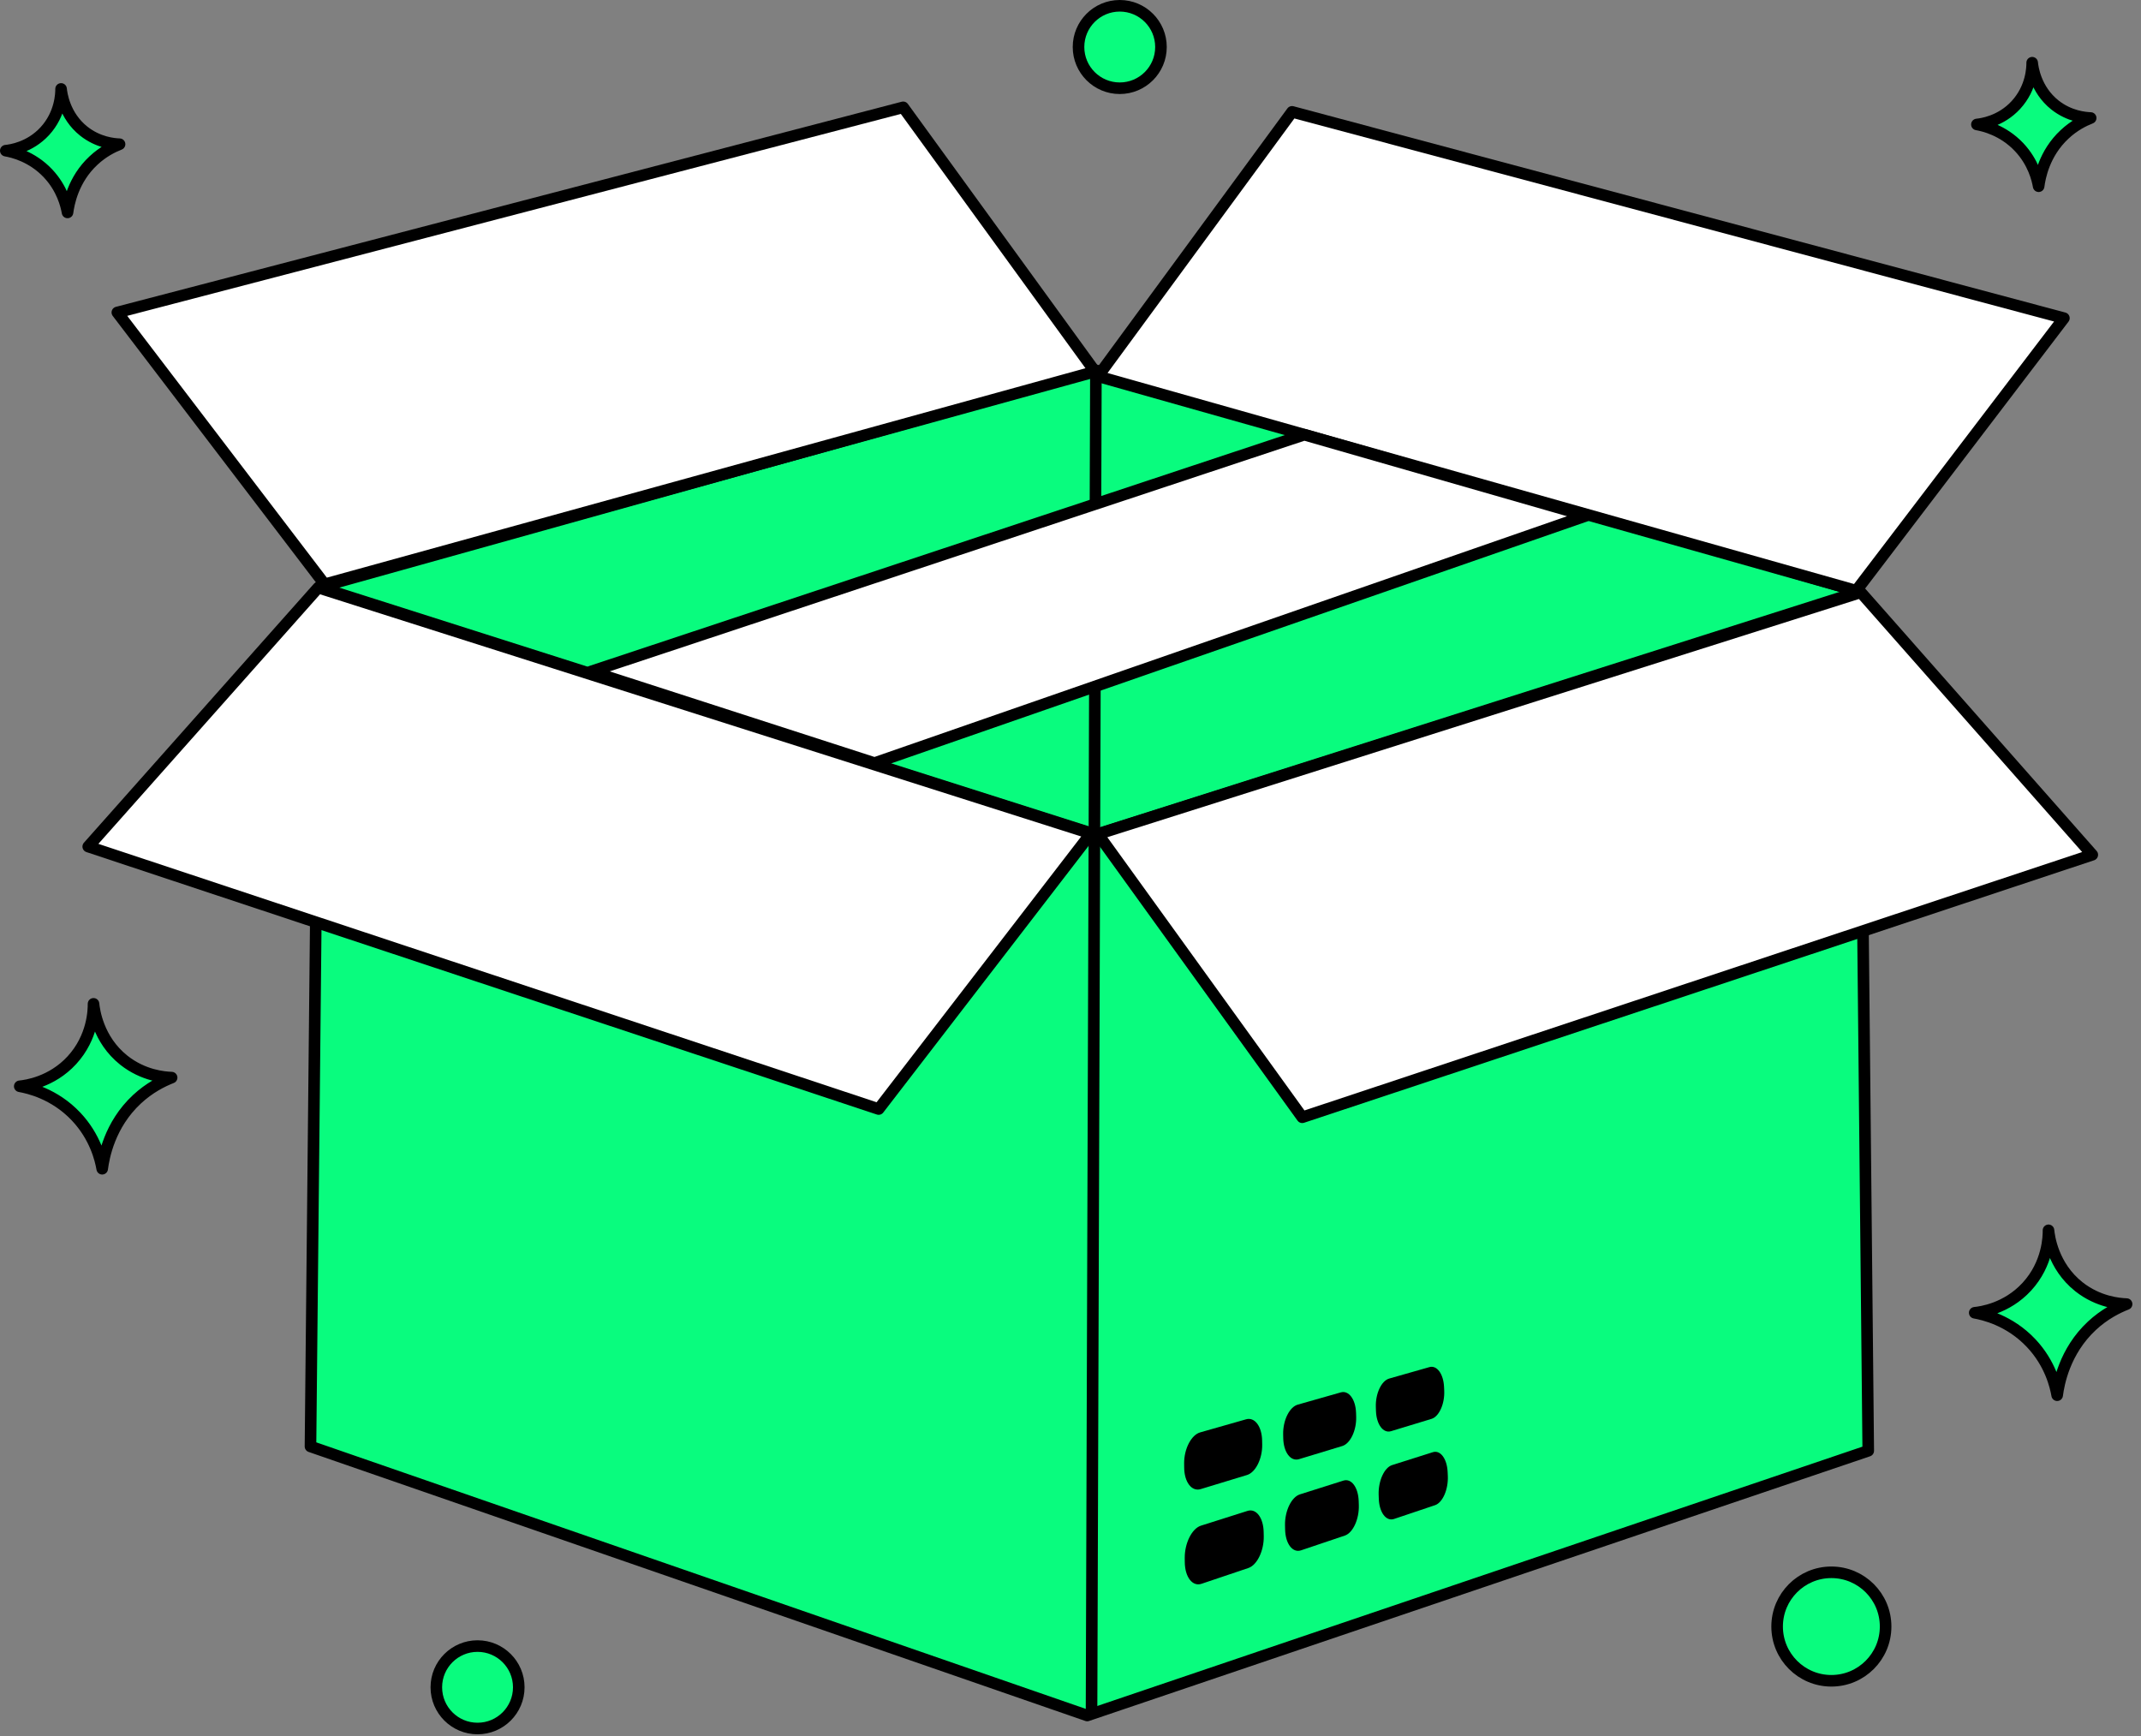 <svg width="185" height="150" viewBox="0 0 185 150" fill="none" xmlns="http://www.w3.org/2000/svg">
<rect x="0" y="0" width="185" height="150" fill="#808080" stroke="none"/>
<path d="M26.828 124.98C27.08 100.234 27.327 75.488 27.578 50.742C49.951 57.866 72.32 64.99 94.693 72.114C116.691 65.114 138.685 58.117 160.682 51.117C160.934 75.863 161.181 100.609 161.432 125.355C138.936 132.978 116.439 140.604 93.943 148.227C71.57 140.477 49.201 132.731 26.828 124.98L27.578 50.742C49.951 44.492 72.32 38.245 94.693 31.995C116.691 38.369 138.685 44.743 160.682 51.117" fill="#09FC7E"/>
<path d="M26.828 124.98C27.08 100.234 27.327 75.488 27.578 50.742M26.828 124.98C49.201 132.731 71.57 140.477 93.943 148.227C116.439 140.604 138.936 132.978 161.432 125.355C161.181 100.609 160.934 75.863 160.682 51.117M26.828 124.98L27.578 50.742M27.578 50.742C49.951 57.866 72.32 64.99 94.693 72.114C116.691 65.114 138.685 58.117 160.682 51.117M27.578 50.742C49.951 44.492 72.32 38.245 94.693 31.995C116.691 38.369 138.685 44.743 160.682 51.117" stroke="black" stroke-miterlimit="10" stroke-linecap="round" stroke-linejoin="round"/>
<path d="M94.693 32.745L94.318 147.852" stroke="black" stroke-miterlimit="10" stroke-linecap="round" stroke-linejoin="round"/>
<path d="M7.624 73.148L75.923 95.825L94.258 72.016L27.496 50.775L7.624 73.148Z" fill="white" stroke="black" stroke-miterlimit="10" stroke-linecap="round" stroke-linejoin="round"/>
<path d="M180.791 73.857L112.525 96.537L94.873 72.072L160.787 51.181L180.791 73.857Z" fill="white" stroke="black" stroke-miterlimit="10" stroke-linecap="round" stroke-linejoin="round"/>
<path d="M10.14 26.997L78.042 9.273L94.621 32.107L28.051 50.483L10.14 26.997Z" fill="white" stroke="black" stroke-miterlimit="10" stroke-linecap="round" stroke-linejoin="round"/>
<path d="M178.338 27.489L111.644 9.664L94.873 32.513L160.394 51.035L178.338 27.489Z" fill="white" stroke="black" stroke-miterlimit="10" stroke-linecap="round" stroke-linejoin="round"/>
<path d="M75.567 65.931L51.08 58.016L112.701 37.56L137.057 44.56L75.567 65.931Z" fill="white" stroke="black" stroke-miterlimit="10" stroke-linecap="round" stroke-linejoin="round"/>
<path d="M41.264 149.351C43.231 149.351 44.826 147.757 44.826 145.789C44.826 143.822 43.231 142.228 41.264 142.228C39.297 142.228 37.702 143.822 37.702 145.789C37.702 147.757 39.297 149.351 41.264 149.351Z" fill="#09FC7E" stroke="black" stroke-miterlimit="10" stroke-linecap="round" stroke-linejoin="round"/>
<path d="M158.245 145.227C160.834 145.227 162.932 143.129 162.932 140.54C162.932 137.952 160.834 135.854 158.245 135.854C155.657 135.854 153.558 137.952 153.558 140.54C153.558 143.129 155.657 145.227 158.245 145.227Z" fill="#09FC7E" stroke="black" stroke-miterlimit="10" stroke-linecap="round" stroke-linejoin="round"/>
<path d="M96.755 7.624C98.722 7.624 100.317 6.029 100.317 4.062C100.317 2.095 98.722 0.5 96.755 0.5C94.788 0.5 93.193 2.095 93.193 4.062C93.193 6.029 94.788 7.624 96.755 7.624Z" fill="#09FC7E" stroke="black" stroke-miterlimit="10" stroke-linecap="round" stroke-linejoin="round"/>
<path d="M8.831 100.984C8.693 100.2 8.243 98.247 6.582 96.485C4.703 94.49 2.465 93.995 1.707 93.86C2.251 93.804 4.452 93.515 6.207 91.611C8.048 89.612 8.085 87.254 8.081 86.736C8.13 87.231 8.441 89.815 10.706 91.611C12.382 92.938 14.182 93.088 14.83 93.11C14.017 93.429 12.903 93.988 11.831 94.985C9.457 97.193 8.959 100.005 8.831 100.984Z" fill="#09FC7E" stroke="black" stroke-miterlimit="10" stroke-linecap="round" stroke-linejoin="round"/>
<path d="M5.835 18.354C5.73 17.766 5.393 16.303 4.152 14.984C2.746 13.491 1.066 13.117 0.5 13.019C0.909 12.978 2.558 12.76 3.871 11.335C5.25 9.836 5.277 8.074 5.277 7.684C5.314 8.055 5.547 9.989 7.241 11.335C8.497 12.329 9.844 12.442 10.331 12.46C9.72 12.7 8.887 13.117 8.085 13.866C6.304 15.516 5.933 17.623 5.835 18.354Z" fill="#09FC7E" stroke="black" stroke-miterlimit="10" stroke-linecap="round" stroke-linejoin="round"/>
<path d="M176.156 16.09C176.051 15.501 175.714 14.039 174.473 12.719C173.067 11.227 171.387 10.852 170.821 10.754C171.229 10.713 172.879 10.496 174.191 9.071C175.571 7.571 175.597 5.809 175.597 5.419C175.635 5.79 175.867 7.725 177.562 9.071C178.818 10.065 180.164 10.177 180.652 10.196C180.04 10.436 179.208 10.852 178.406 11.602C176.625 13.252 176.25 15.355 176.156 16.09Z" fill="#09FC7E" stroke="black" stroke-miterlimit="10" stroke-linecap="round" stroke-linejoin="round"/>
<path d="M177.757 120.552C177.618 119.769 177.169 117.815 175.508 116.053C173.629 114.058 171.391 113.564 170.633 113.429C171.177 113.372 173.378 113.084 175.133 111.179C176.974 109.18 177.011 106.822 177.007 106.305C177.056 106.8 177.367 109.383 179.632 111.179C181.308 112.506 183.108 112.656 183.756 112.679C182.943 112.997 181.829 113.556 180.757 114.553C178.383 116.766 177.885 119.578 177.757 120.552Z" fill="#09FC7E" stroke="black" stroke-miterlimit="10" stroke-linecap="round" stroke-linejoin="round"/>
<path d="M109.191 132.382L109.199 132.738C109.221 133.99 108.625 135.227 107.872 135.482L103.819 136.847C103.039 137.11 102.386 136.262 102.375 134.973L102.371 134.605C102.364 133.323 102.997 132.067 103.774 131.823L107.797 130.548C108.543 130.312 109.169 131.137 109.191 132.382Z" fill="black"/>
<path d="M109.057 124.463L109.064 124.812C109.087 126.034 108.494 127.223 107.752 127.447L103.747 128.666C102.975 128.902 102.33 128.059 102.323 126.799L102.319 126.439C102.311 125.187 102.938 123.983 103.702 123.766L107.677 122.633C108.415 122.423 109.034 123.248 109.057 124.463Z" fill="black"/>
<path d="M125.089 127.204L125.104 127.534C125.153 128.696 124.658 129.832 123.998 130.054L120.455 131.246C119.772 131.475 119.176 130.68 119.139 129.484L119.127 129.142C119.09 127.954 119.615 126.803 120.293 126.589L123.81 125.475C124.467 125.269 125.04 126.049 125.089 127.204Z" fill="black"/>
<path d="M117.174 122.078L117.185 122.412C117.219 123.589 116.683 124.729 115.985 124.943L112.244 126.079C111.524 126.296 110.909 125.483 110.883 124.272L110.875 123.927C110.853 122.723 111.422 121.568 112.139 121.366L115.854 120.309C116.544 120.11 117.137 120.909 117.174 122.078Z" fill="black"/>
<path d="M124.778 119.844L124.793 120.166C124.842 121.302 124.347 122.397 123.698 122.596L120.196 123.661C119.521 123.867 118.932 123.072 118.895 121.906L118.884 121.572C118.846 120.41 119.367 119.304 120.039 119.113L123.518 118.123C124.163 117.943 124.729 118.715 124.778 119.844Z" fill="black"/>
<path d="M117.403 129.708L117.414 130.053C117.451 131.256 116.908 132.445 116.203 132.681L112.42 133.956C111.689 134.2 111.066 133.382 111.044 132.141L111.036 131.789C111.01 130.555 111.591 129.356 112.315 129.123L116.072 127.934C116.765 127.706 117.365 128.508 117.403 129.708Z" fill="black"/>
</svg>

